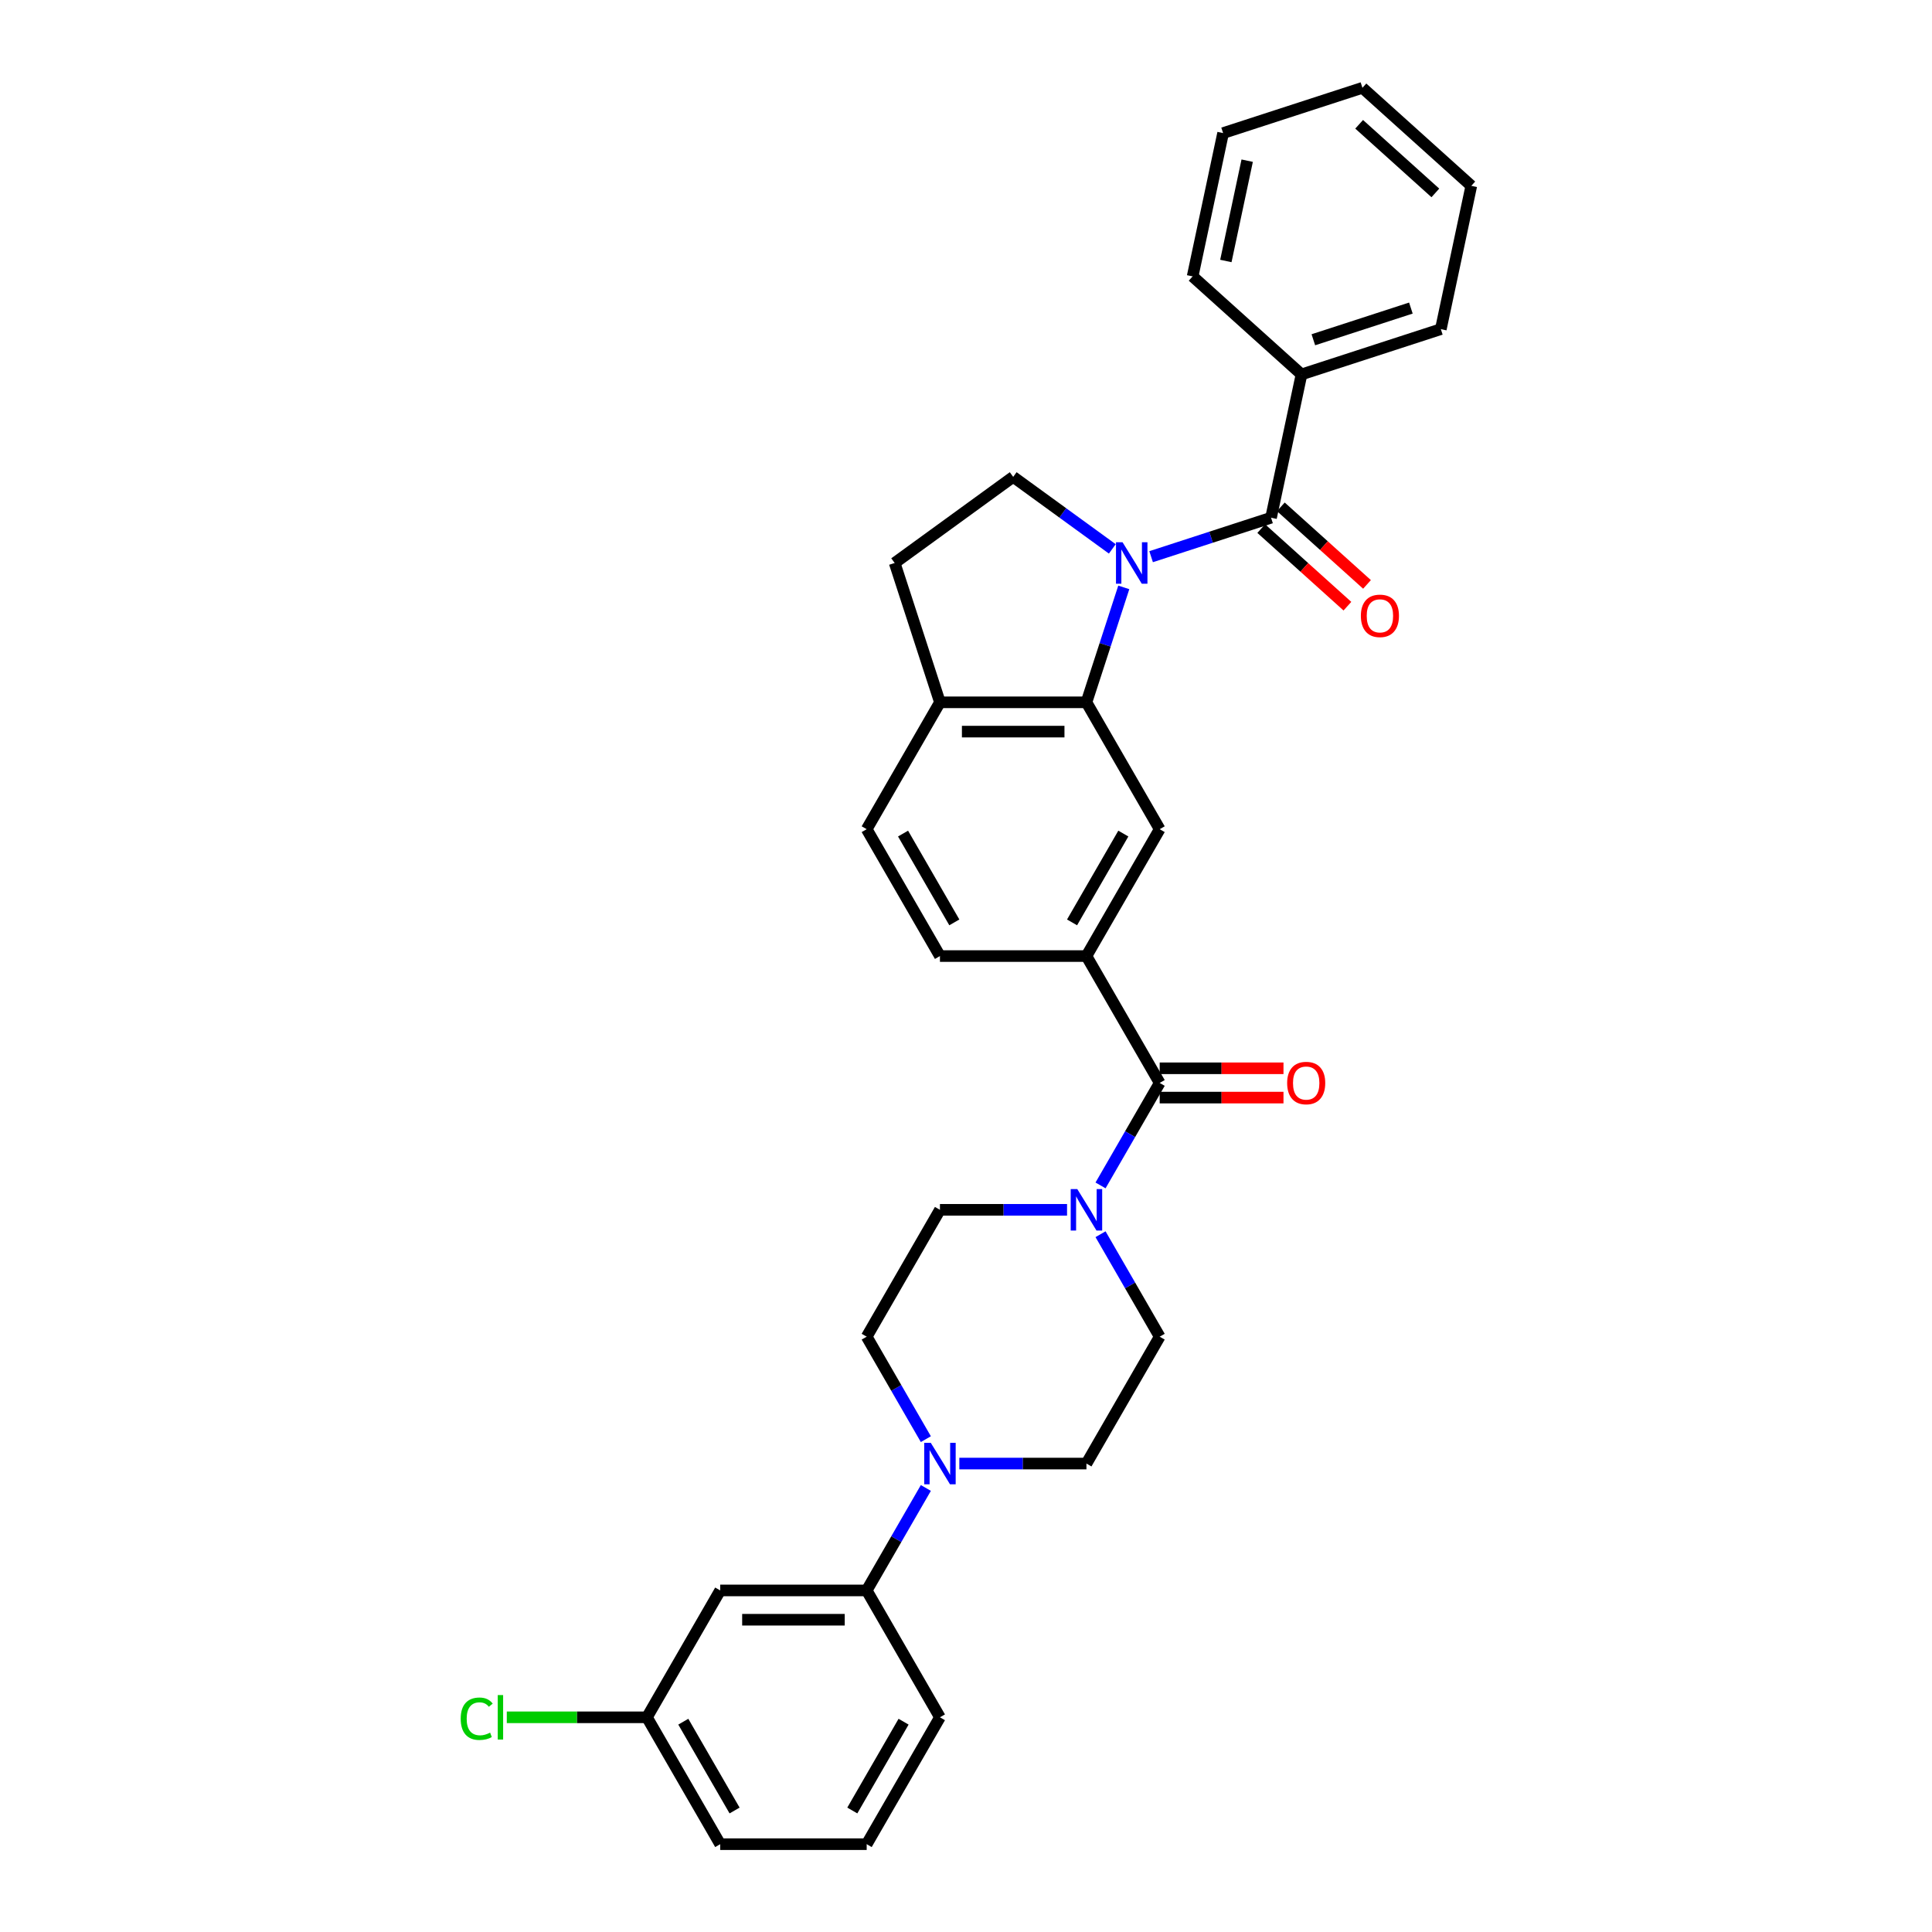 <?xml version='1.0' encoding='iso-8859-1'?>
<svg version='1.1' baseProfile='full'
              xmlns='http://www.w3.org/2000/svg'
                      xmlns:rdkit='http://www.rdkit.org/xml'
                      xmlns:xlink='http://www.w3.org/1999/xlink'
                  xml:space='preserve'
width='1000px' height='1000px' viewBox='0 0 1000 1000'>
<!-- END OF HEADER -->
<rect style='opacity:1.0;fill:#FFFFFF;stroke:none' width='1000' height='1000' x='0' y='0'> </rect>
<path class='bond-0' d='M 595.813,288.14 L 626.851,278.055' style='fill:none;fill-rule:evenodd;stroke:#0000FF;stroke-width:6px;stroke-linecap:butt;stroke-linejoin:miter;stroke-opacity:1' />
<path class='bond-0' d='M 626.851,278.055 L 657.89,267.97' style='fill:none;fill-rule:evenodd;stroke:#000000;stroke-width:6px;stroke-linecap:butt;stroke-linejoin:miter;stroke-opacity:1' />
<path class='bond-1' d='M 581.668,304.035 L 572.004,333.777' style='fill:none;fill-rule:evenodd;stroke:#0000FF;stroke-width:6px;stroke-linecap:butt;stroke-linejoin:miter;stroke-opacity:1' />
<path class='bond-1' d='M 572.004,333.777 L 562.341,363.519' style='fill:none;fill-rule:evenodd;stroke:#000000;stroke-width:6px;stroke-linecap:butt;stroke-linejoin:miter;stroke-opacity:1' />
<path class='bond-7' d='M 575.733,284.108 L 550.08,265.469' style='fill:none;fill-rule:evenodd;stroke:#0000FF;stroke-width:6px;stroke-linecap:butt;stroke-linejoin:miter;stroke-opacity:1' />
<path class='bond-7' d='M 550.08,265.469 L 524.426,246.831' style='fill:none;fill-rule:evenodd;stroke:#000000;stroke-width:6px;stroke-linecap:butt;stroke-linejoin:miter;stroke-opacity:1' />
<path class='bond-11' d='M 652.816,273.605 L 675.115,293.683' style='fill:none;fill-rule:evenodd;stroke:#000000;stroke-width:6px;stroke-linecap:butt;stroke-linejoin:miter;stroke-opacity:1' />
<path class='bond-11' d='M 675.115,293.683 L 697.415,313.761' style='fill:none;fill-rule:evenodd;stroke:#FF0000;stroke-width:6px;stroke-linecap:butt;stroke-linejoin:miter;stroke-opacity:1' />
<path class='bond-11' d='M 662.964,262.334 L 685.263,282.413' style='fill:none;fill-rule:evenodd;stroke:#000000;stroke-width:6px;stroke-linecap:butt;stroke-linejoin:miter;stroke-opacity:1' />
<path class='bond-11' d='M 685.263,282.413 L 707.562,302.491' style='fill:none;fill-rule:evenodd;stroke:#FF0000;stroke-width:6px;stroke-linecap:butt;stroke-linejoin:miter;stroke-opacity:1' />
<path class='bond-12' d='M 657.89,267.97 L 673.656,193.798' style='fill:none;fill-rule:evenodd;stroke:#000000;stroke-width:6px;stroke-linecap:butt;stroke-linejoin:miter;stroke-opacity:1' />
<path class='bond-6' d='M 562.341,363.519 L 600.255,429.189' style='fill:none;fill-rule:evenodd;stroke:#000000;stroke-width:6px;stroke-linecap:butt;stroke-linejoin:miter;stroke-opacity:1' />
<path class='bond-9' d='M 562.341,363.519 L 486.512,363.519' style='fill:none;fill-rule:evenodd;stroke:#000000;stroke-width:6px;stroke-linecap:butt;stroke-linejoin:miter;stroke-opacity:1' />
<path class='bond-9' d='M 550.966,378.685 L 497.886,378.685' style='fill:none;fill-rule:evenodd;stroke:#000000;stroke-width:6px;stroke-linecap:butt;stroke-linejoin:miter;stroke-opacity:1' />
<path class='bond-2' d='M 600.255,560.528 L 562.341,494.858' style='fill:none;fill-rule:evenodd;stroke:#000000;stroke-width:6px;stroke-linecap:butt;stroke-linejoin:miter;stroke-opacity:1' />
<path class='bond-3' d='M 600.255,560.528 L 584.945,587.046' style='fill:none;fill-rule:evenodd;stroke:#000000;stroke-width:6px;stroke-linecap:butt;stroke-linejoin:miter;stroke-opacity:1' />
<path class='bond-3' d='M 584.945,587.046 L 569.634,613.565' style='fill:none;fill-rule:evenodd;stroke:#0000FF;stroke-width:6px;stroke-linecap:butt;stroke-linejoin:miter;stroke-opacity:1' />
<path class='bond-17' d='M 600.255,568.111 L 632.293,568.111' style='fill:none;fill-rule:evenodd;stroke:#000000;stroke-width:6px;stroke-linecap:butt;stroke-linejoin:miter;stroke-opacity:1' />
<path class='bond-17' d='M 632.293,568.111 L 664.33,568.111' style='fill:none;fill-rule:evenodd;stroke:#FF0000;stroke-width:6px;stroke-linecap:butt;stroke-linejoin:miter;stroke-opacity:1' />
<path class='bond-17' d='M 600.255,552.945 L 632.293,552.945' style='fill:none;fill-rule:evenodd;stroke:#000000;stroke-width:6px;stroke-linecap:butt;stroke-linejoin:miter;stroke-opacity:1' />
<path class='bond-17' d='M 632.293,552.945 L 664.33,552.945' style='fill:none;fill-rule:evenodd;stroke:#FF0000;stroke-width:6px;stroke-linecap:butt;stroke-linejoin:miter;stroke-opacity:1' />
<path class='bond-13' d='M 552.301,626.198 L 519.406,626.198' style='fill:none;fill-rule:evenodd;stroke:#0000FF;stroke-width:6px;stroke-linecap:butt;stroke-linejoin:miter;stroke-opacity:1' />
<path class='bond-13' d='M 519.406,626.198 L 486.512,626.198' style='fill:none;fill-rule:evenodd;stroke:#000000;stroke-width:6px;stroke-linecap:butt;stroke-linejoin:miter;stroke-opacity:1' />
<path class='bond-14' d='M 569.634,638.831 L 584.945,665.349' style='fill:none;fill-rule:evenodd;stroke:#0000FF;stroke-width:6px;stroke-linecap:butt;stroke-linejoin:miter;stroke-opacity:1' />
<path class='bond-14' d='M 584.945,665.349 L 600.255,691.867' style='fill:none;fill-rule:evenodd;stroke:#000000;stroke-width:6px;stroke-linecap:butt;stroke-linejoin:miter;stroke-opacity:1' />
<path class='bond-4' d='M 496.552,757.537 L 529.446,757.537' style='fill:none;fill-rule:evenodd;stroke:#0000FF;stroke-width:6px;stroke-linecap:butt;stroke-linejoin:miter;stroke-opacity:1' />
<path class='bond-4' d='M 529.446,757.537 L 562.341,757.537' style='fill:none;fill-rule:evenodd;stroke:#000000;stroke-width:6px;stroke-linecap:butt;stroke-linejoin:miter;stroke-opacity:1' />
<path class='bond-8' d='M 479.218,770.17 L 463.908,796.688' style='fill:none;fill-rule:evenodd;stroke:#0000FF;stroke-width:6px;stroke-linecap:butt;stroke-linejoin:miter;stroke-opacity:1' />
<path class='bond-8' d='M 463.908,796.688 L 448.597,823.206' style='fill:none;fill-rule:evenodd;stroke:#000000;stroke-width:6px;stroke-linecap:butt;stroke-linejoin:miter;stroke-opacity:1' />
<path class='bond-34' d='M 479.218,744.904 L 463.908,718.385' style='fill:none;fill-rule:evenodd;stroke:#0000FF;stroke-width:6px;stroke-linecap:butt;stroke-linejoin:miter;stroke-opacity:1' />
<path class='bond-34' d='M 463.908,718.385 L 448.597,691.867' style='fill:none;fill-rule:evenodd;stroke:#000000;stroke-width:6px;stroke-linecap:butt;stroke-linejoin:miter;stroke-opacity:1' />
<path class='bond-5' d='M 562.341,494.858 L 600.255,429.189' style='fill:none;fill-rule:evenodd;stroke:#000000;stroke-width:6px;stroke-linecap:butt;stroke-linejoin:miter;stroke-opacity:1' />
<path class='bond-5' d='M 554.894,477.425 L 581.434,431.456' style='fill:none;fill-rule:evenodd;stroke:#000000;stroke-width:6px;stroke-linecap:butt;stroke-linejoin:miter;stroke-opacity:1' />
<path class='bond-32' d='M 562.341,494.858 L 486.512,494.858' style='fill:none;fill-rule:evenodd;stroke:#000000;stroke-width:6px;stroke-linecap:butt;stroke-linejoin:miter;stroke-opacity:1' />
<path class='bond-19' d='M 524.426,246.831 L 463.079,291.402' style='fill:none;fill-rule:evenodd;stroke:#000000;stroke-width:6px;stroke-linecap:butt;stroke-linejoin:miter;stroke-opacity:1' />
<path class='bond-10' d='M 448.597,823.206 L 372.769,823.206' style='fill:none;fill-rule:evenodd;stroke:#000000;stroke-width:6px;stroke-linecap:butt;stroke-linejoin:miter;stroke-opacity:1' />
<path class='bond-10' d='M 437.223,838.372 L 384.143,838.372' style='fill:none;fill-rule:evenodd;stroke:#000000;stroke-width:6px;stroke-linecap:butt;stroke-linejoin:miter;stroke-opacity:1' />
<path class='bond-23' d='M 448.597,823.206 L 486.512,888.876' style='fill:none;fill-rule:evenodd;stroke:#000000;stroke-width:6px;stroke-linecap:butt;stroke-linejoin:miter;stroke-opacity:1' />
<path class='bond-20' d='M 486.512,363.519 L 448.597,429.189' style='fill:none;fill-rule:evenodd;stroke:#000000;stroke-width:6px;stroke-linecap:butt;stroke-linejoin:miter;stroke-opacity:1' />
<path class='bond-31' d='M 486.512,363.519 L 463.079,291.402' style='fill:none;fill-rule:evenodd;stroke:#000000;stroke-width:6px;stroke-linecap:butt;stroke-linejoin:miter;stroke-opacity:1' />
<path class='bond-21' d='M 372.769,823.206 L 334.854,888.876' style='fill:none;fill-rule:evenodd;stroke:#000000;stroke-width:6px;stroke-linecap:butt;stroke-linejoin:miter;stroke-opacity:1' />
<path class='bond-25' d='M 673.656,193.798 L 745.773,170.366' style='fill:none;fill-rule:evenodd;stroke:#000000;stroke-width:6px;stroke-linecap:butt;stroke-linejoin:miter;stroke-opacity:1' />
<path class='bond-25' d='M 679.787,175.86 L 730.269,159.457' style='fill:none;fill-rule:evenodd;stroke:#000000;stroke-width:6px;stroke-linecap:butt;stroke-linejoin:miter;stroke-opacity:1' />
<path class='bond-26' d='M 673.656,193.798 L 617.304,143.059' style='fill:none;fill-rule:evenodd;stroke:#000000;stroke-width:6px;stroke-linecap:butt;stroke-linejoin:miter;stroke-opacity:1' />
<path class='bond-16' d='M 486.512,626.198 L 448.597,691.867' style='fill:none;fill-rule:evenodd;stroke:#000000;stroke-width:6px;stroke-linecap:butt;stroke-linejoin:miter;stroke-opacity:1' />
<path class='bond-15' d='M 600.255,691.867 L 562.341,757.537' style='fill:none;fill-rule:evenodd;stroke:#000000;stroke-width:6px;stroke-linecap:butt;stroke-linejoin:miter;stroke-opacity:1' />
<path class='bond-18' d='M 486.512,494.858 L 448.597,429.189' style='fill:none;fill-rule:evenodd;stroke:#000000;stroke-width:6px;stroke-linecap:butt;stroke-linejoin:miter;stroke-opacity:1' />
<path class='bond-18' d='M 493.959,477.425 L 467.419,431.456' style='fill:none;fill-rule:evenodd;stroke:#000000;stroke-width:6px;stroke-linecap:butt;stroke-linejoin:miter;stroke-opacity:1' />
<path class='bond-22' d='M 334.854,888.876 L 298.586,888.876' style='fill:none;fill-rule:evenodd;stroke:#000000;stroke-width:6px;stroke-linecap:butt;stroke-linejoin:miter;stroke-opacity:1' />
<path class='bond-22' d='M 298.586,888.876 L 262.317,888.876' style='fill:none;fill-rule:evenodd;stroke:#00CC00;stroke-width:6px;stroke-linecap:butt;stroke-linejoin:miter;stroke-opacity:1' />
<path class='bond-35' d='M 334.854,888.876 L 372.769,954.545' style='fill:none;fill-rule:evenodd;stroke:#000000;stroke-width:6px;stroke-linecap:butt;stroke-linejoin:miter;stroke-opacity:1' />
<path class='bond-35' d='M 353.676,891.143 L 380.216,937.112' style='fill:none;fill-rule:evenodd;stroke:#000000;stroke-width:6px;stroke-linecap:butt;stroke-linejoin:miter;stroke-opacity:1' />
<path class='bond-24' d='M 486.512,888.876 L 448.597,954.545' style='fill:none;fill-rule:evenodd;stroke:#000000;stroke-width:6px;stroke-linecap:butt;stroke-linejoin:miter;stroke-opacity:1' />
<path class='bond-24' d='M 467.691,891.143 L 441.151,937.112' style='fill:none;fill-rule:evenodd;stroke:#000000;stroke-width:6px;stroke-linecap:butt;stroke-linejoin:miter;stroke-opacity:1' />
<path class='bond-27' d='M 448.597,954.545 L 372.769,954.545' style='fill:none;fill-rule:evenodd;stroke:#000000;stroke-width:6px;stroke-linecap:butt;stroke-linejoin:miter;stroke-opacity:1' />
<path class='bond-28' d='M 745.773,170.366 L 761.539,96.194' style='fill:none;fill-rule:evenodd;stroke:#000000;stroke-width:6px;stroke-linecap:butt;stroke-linejoin:miter;stroke-opacity:1' />
<path class='bond-29' d='M 617.304,143.059 L 633.07,68.887' style='fill:none;fill-rule:evenodd;stroke:#000000;stroke-width:6px;stroke-linecap:butt;stroke-linejoin:miter;stroke-opacity:1' />
<path class='bond-29' d='M 634.503,135.086 L 645.539,83.166' style='fill:none;fill-rule:evenodd;stroke:#000000;stroke-width:6px;stroke-linecap:butt;stroke-linejoin:miter;stroke-opacity:1' />
<path class='bond-33' d='M 761.539,96.194 L 705.187,45.455' style='fill:none;fill-rule:evenodd;stroke:#000000;stroke-width:6px;stroke-linecap:butt;stroke-linejoin:miter;stroke-opacity:1' />
<path class='bond-33' d='M 742.938,99.853 L 703.492,64.336' style='fill:none;fill-rule:evenodd;stroke:#000000;stroke-width:6px;stroke-linecap:butt;stroke-linejoin:miter;stroke-opacity:1' />
<path class='bond-30' d='M 633.07,68.887 L 705.187,45.455' style='fill:none;fill-rule:evenodd;stroke:#000000;stroke-width:6px;stroke-linecap:butt;stroke-linejoin:miter;stroke-opacity:1' />
<path  class='atom-0' d='M 581.026 280.665
L 588.063 292.039
Q 588.761 293.161, 589.883 295.193
Q 591.005 297.226, 591.066 297.347
L 591.066 280.665
L 593.917 280.665
L 593.917 302.139
L 590.975 302.139
L 583.422 289.703
Q 582.543 288.247, 581.602 286.579
Q 580.692 284.911, 580.419 284.395
L 580.419 302.139
L 577.629 302.139
L 577.629 280.665
L 581.026 280.665
' fill='#0000FF'/>
<path  class='atom-4' d='M 557.594 615.46
L 564.631 626.835
Q 565.328 627.957, 566.45 629.989
Q 567.573 632.021, 567.633 632.143
L 567.633 615.46
L 570.485 615.46
L 570.485 636.935
L 567.542 636.935
L 559.99 624.499
Q 559.11 623.043, 558.17 621.375
Q 557.26 619.707, 556.987 619.191
L 556.987 636.935
L 554.197 636.935
L 554.197 615.46
L 557.594 615.46
' fill='#0000FF'/>
<path  class='atom-5' d='M 481.765 746.799
L 488.802 758.174
Q 489.499 759.296, 490.622 761.328
Q 491.744 763.36, 491.805 763.482
L 491.805 746.799
L 494.656 746.799
L 494.656 768.274
L 491.714 768.274
L 484.161 755.838
Q 483.282 754.382, 482.341 752.714
Q 481.431 751.046, 481.158 750.53
L 481.158 768.274
L 478.368 768.274
L 478.368 746.799
L 481.765 746.799
' fill='#0000FF'/>
<path  class='atom-12' d='M 704.384 318.769
Q 704.384 313.613, 706.932 310.732
Q 709.48 307.85, 714.242 307.85
Q 719.004 307.85, 721.552 310.732
Q 724.1 313.613, 724.1 318.769
Q 724.1 323.986, 721.522 326.959
Q 718.943 329.901, 714.242 329.901
Q 709.51 329.901, 706.932 326.959
Q 704.384 324.017, 704.384 318.769
M 714.242 327.475
Q 717.518 327.475, 719.277 325.291
Q 721.067 323.077, 721.067 318.769
Q 721.067 314.553, 719.277 312.43
Q 717.518 310.277, 714.242 310.277
Q 710.966 310.277, 709.177 312.4
Q 707.417 314.523, 707.417 318.769
Q 707.417 323.107, 709.177 325.291
Q 710.966 327.475, 714.242 327.475
' fill='#FF0000'/>
<path  class='atom-18' d='M 666.226 560.589
Q 666.226 555.432, 668.774 552.551
Q 671.322 549.669, 676.084 549.669
Q 680.846 549.669, 683.393 552.551
Q 685.941 555.432, 685.941 560.589
Q 685.941 565.806, 683.363 568.778
Q 680.785 571.72, 676.084 571.72
Q 671.352 571.72, 668.774 568.778
Q 666.226 565.836, 666.226 560.589
M 676.084 569.294
Q 679.359 569.294, 681.119 567.11
Q 682.908 564.896, 682.908 560.589
Q 682.908 556.373, 681.119 554.249
Q 679.359 552.096, 676.084 552.096
Q 672.808 552.096, 671.018 554.219
Q 669.259 556.342, 669.259 560.589
Q 669.259 564.926, 671.018 567.11
Q 672.808 569.294, 676.084 569.294
' fill='#FF0000'/>
<path  class='atom-23' d='M 238.461 889.619
Q 238.461 884.281, 240.948 881.49
Q 243.466 878.669, 248.228 878.669
Q 252.656 878.669, 255.022 881.793
L 253.02 883.431
Q 251.291 881.157, 248.228 881.157
Q 244.982 881.157, 243.253 883.34
Q 241.555 885.494, 241.555 889.619
Q 241.555 893.865, 243.314 896.049
Q 245.104 898.233, 248.561 898.233
Q 250.927 898.233, 253.687 896.808
L 254.537 899.082
Q 253.414 899.81, 251.716 900.235
Q 250.017 900.66, 248.137 900.66
Q 243.466 900.66, 240.948 897.808
Q 238.461 894.957, 238.461 889.619
' fill='#00CC00'/>
<path  class='atom-23' d='M 257.631 877.365
L 260.421 877.365
L 260.421 900.387
L 257.631 900.387
L 257.631 877.365
' fill='#00CC00'/>
</svg>
